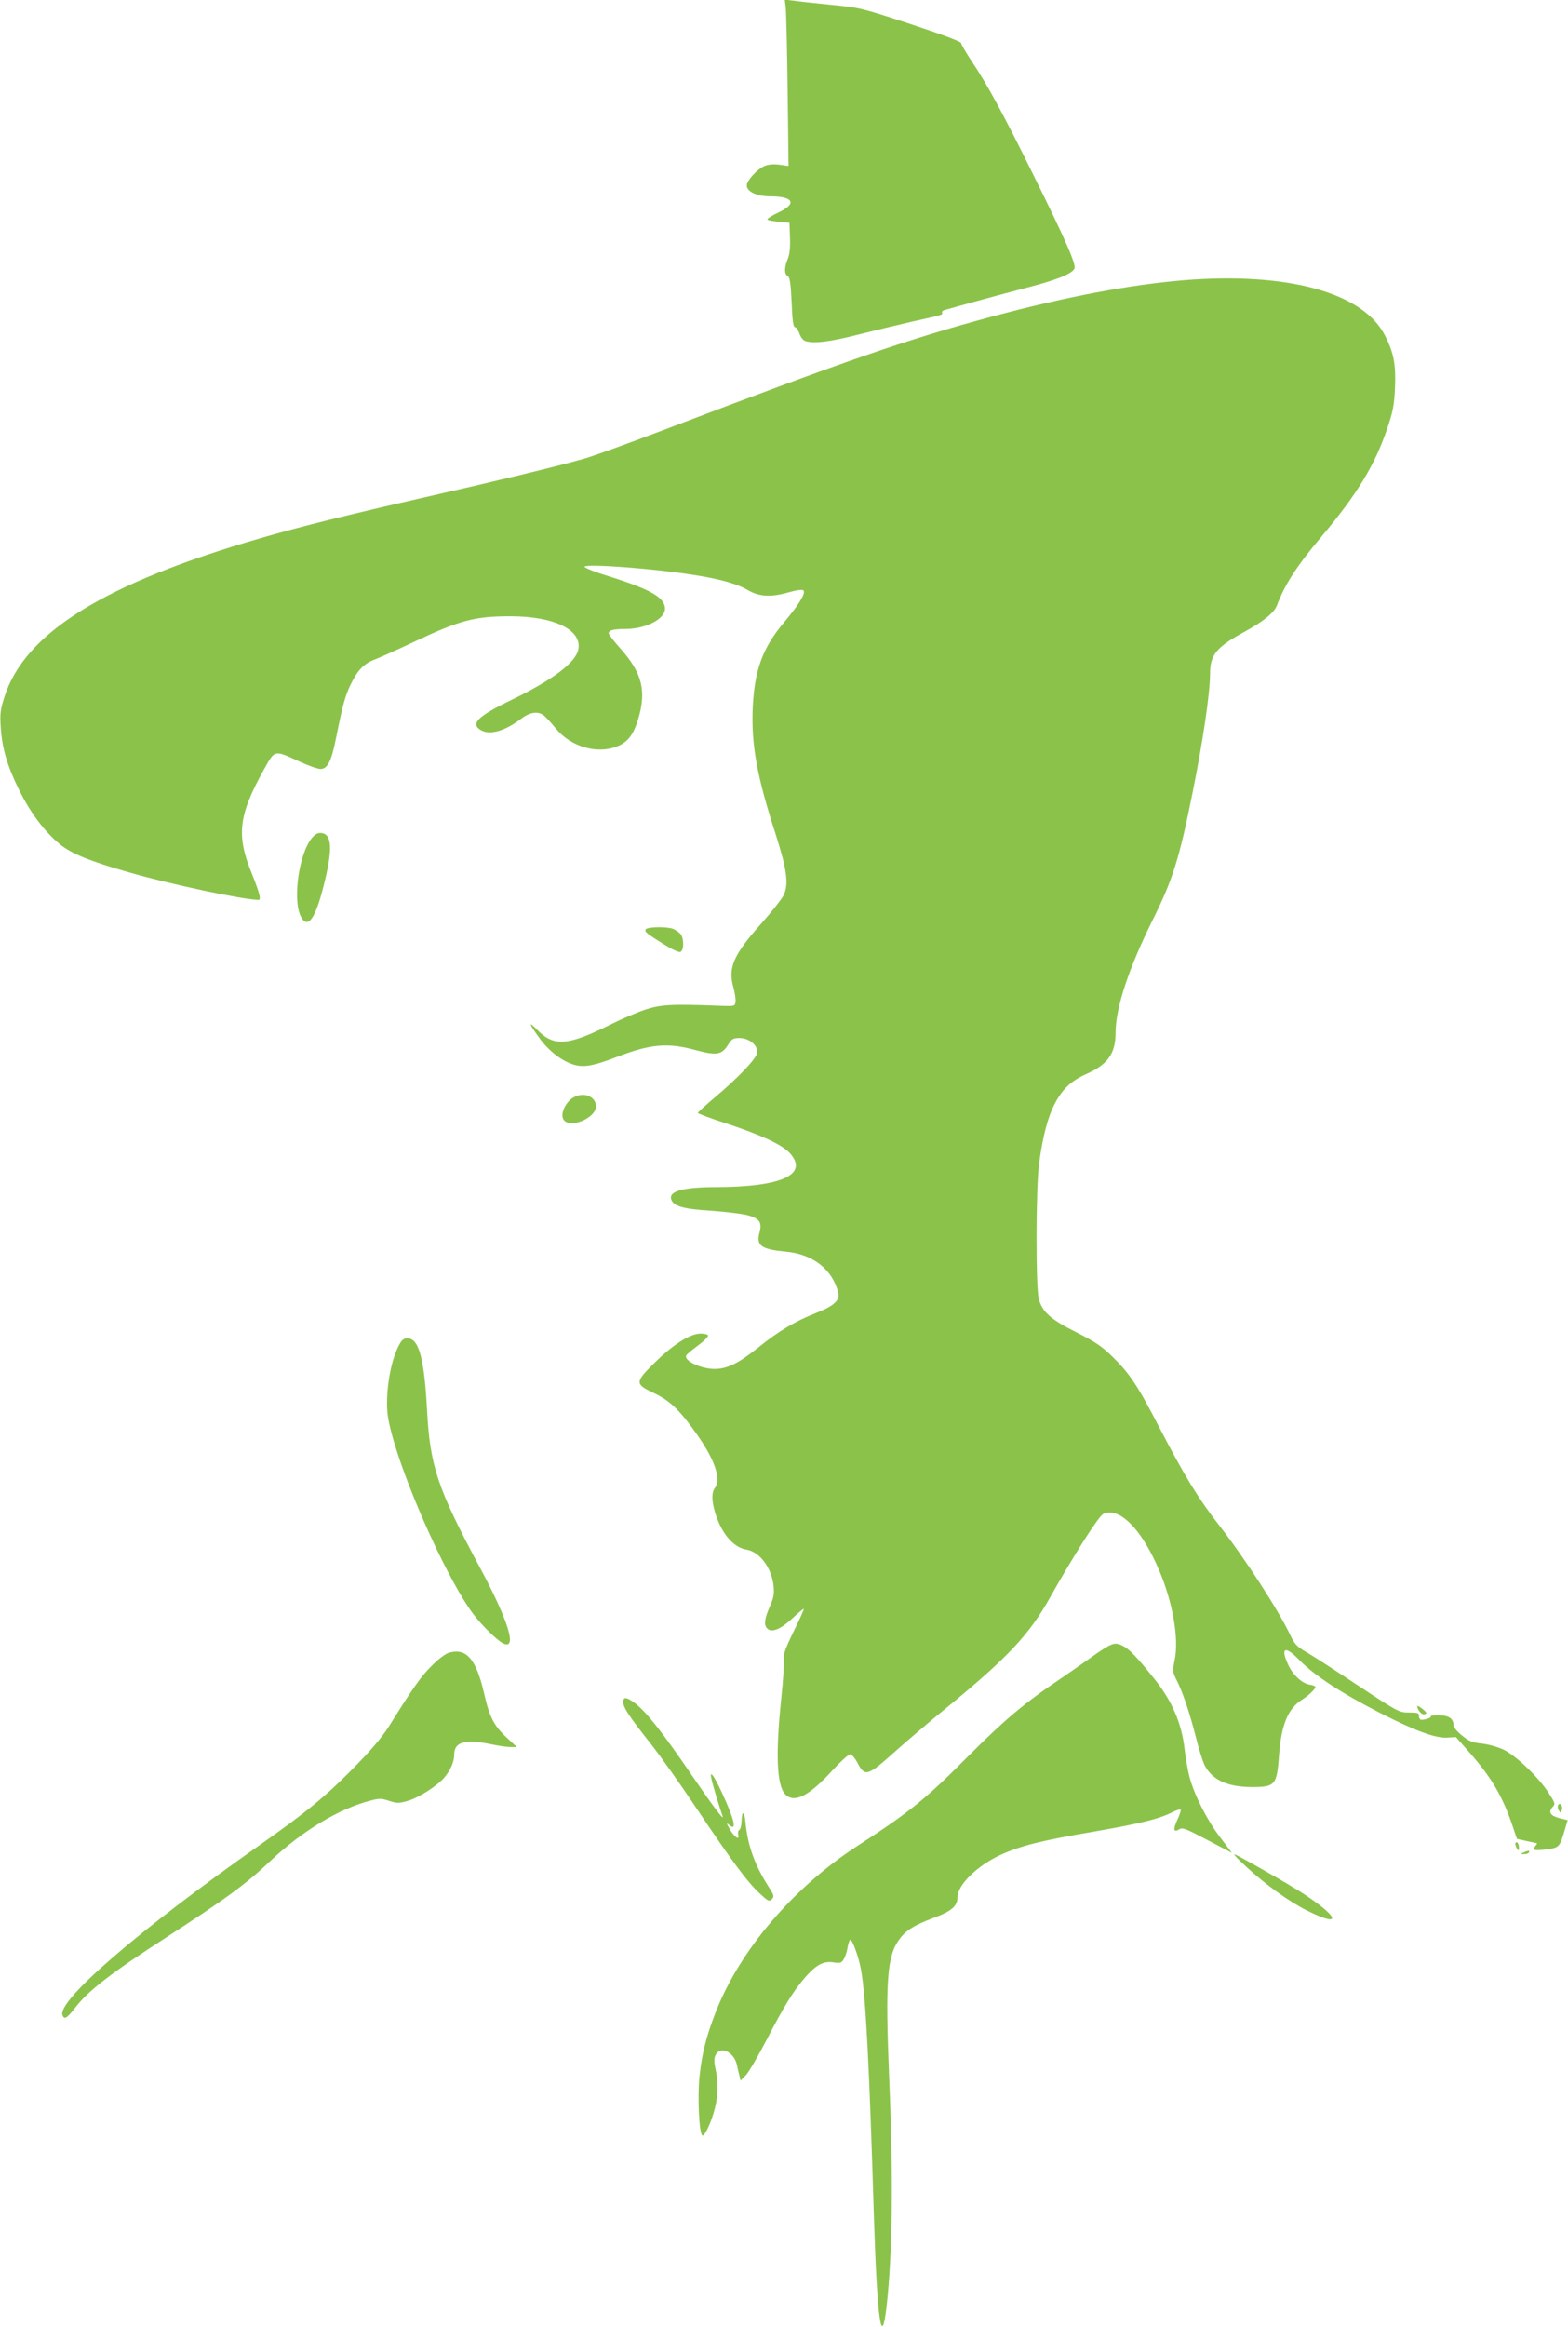 <?xml version="1.0" standalone="no"?>
<!DOCTYPE svg PUBLIC "-//W3C//DTD SVG 20010904//EN"
 "http://www.w3.org/TR/2001/REC-SVG-20010904/DTD/svg10.dtd">
<svg version="1.0" xmlns="http://www.w3.org/2000/svg"
 width="863pt" height="1280pt" viewBox="0 0 863 1280"
 preserveAspectRatio="xMidYMid meet">
<g transform="translate(0,1280) scale(0.1,-0.1)"
fill="#8bc34a" stroke="none">
<path d="M4324 12764 c3 -22 8 -227 11 -458 l5 -419 -50 7 c-33 4 -60 2 -82
-7 -40 -17 -98 -80 -98 -107 0 -34 56 -60 127 -60 131 0 152 -40 47 -89 -37
-17 -64 -35 -60 -39 4 -4 33 -9 64 -12 l57 -5 3 -82 c2 -57 -2 -93 -13 -119
-19 -46 -19 -81 0 -92 12 -6 17 -37 22 -145 4 -101 9 -137 19 -137 7 0 18 -16
24 -35 7 -20 20 -37 33 -41 45 -15 137 -4 292 36 88 22 221 54 295 71 165 36
172 38 165 49 -3 5 3 11 12 14 84 24 309 86 448 122 170 44 249 75 268 105 13
20 -45 153 -229 524 -159 322 -252 494 -334 615 -33 50 -60 96 -60 103 0 8
-103 47 -277 104 -274 90 -280 91 -443 107 -91 9 -184 19 -208 23 l-43 5 5
-38z"/>
<path d="M6520 11259 c-296 -24 -653 -91 -1059 -200 -463 -124 -810 -244
-1816 -627 -187 -71 -380 -141 -430 -155 -135 -39 -499 -127 -875 -212 -417
-95 -685 -161 -905 -225 -859 -248 -1298 -520 -1411 -874 -22 -70 -25 -92 -20
-166 7 -115 36 -214 101 -345 61 -124 139 -228 222 -297 64 -53 166 -95 388
-158 231 -66 617 -148 708 -150 16 0 5 40 -39 150 -84 207 -71 316 69 568 61
109 54 108 197 42 48 -22 99 -40 114 -40 38 0 60 42 85 168 38 189 51 236 82
299 38 78 74 115 136 137 26 10 122 53 213 96 250 118 332 140 529 140 241 0
395 -75 374 -182 -14 -72 -139 -167 -368 -278 -189 -91 -230 -133 -165 -168
50 -26 131 -2 219 65 49 37 94 43 127 15 11 -9 39 -40 63 -69 82 -101 228
-143 339 -98 57 23 88 63 114 148 47 155 23 254 -95 387 -37 41 -67 80 -67 86
0 17 25 24 89 24 115 0 221 54 221 112 0 61 -79 106 -312 179 -76 23 -134 47
-131 52 11 17 378 -10 598 -45 148 -23 241 -49 301 -84 62 -36 125 -40 218
-14 53 15 82 18 88 12 14 -14 -24 -77 -108 -177 -117 -139 -161 -261 -171
-465 -9 -205 22 -379 128 -705 61 -192 71 -271 41 -331 -11 -21 -65 -90 -120
-152 -155 -173 -186 -245 -156 -351 9 -32 14 -69 12 -82 -3 -23 -6 -24 -68
-22 -281 11 -342 8 -430 -21 -47 -16 -134 -53 -195 -84 -230 -115 -308 -120
-398 -27 -50 51 -47 36 8 -40 51 -73 126 -131 191 -151 57 -17 109 -8 236 41
187 72 282 81 435 39 116 -31 144 -27 179 27 22 35 29 39 64 39 56 0 106 -44
96 -85 -9 -34 -103 -133 -230 -240 -52 -44 -95 -83 -95 -87 -1 -3 70 -30 157
-58 197 -65 309 -118 351 -165 102 -116 -48 -184 -406 -185 -181 0 -263 -22
-249 -67 12 -38 67 -54 223 -63 81 -6 171 -17 200 -25 64 -19 78 -39 63 -95
-19 -72 9 -92 145 -105 149 -13 258 -99 289 -227 9 -41 -26 -73 -124 -111
-112 -44 -205 -99 -315 -188 -110 -88 -172 -119 -242 -119 -77 0 -174 47 -155
76 4 6 33 30 65 54 32 23 56 48 54 54 -2 6 -22 11 -44 10 -56 -1 -150 -61
-250 -160 -109 -107 -110 -117 -4 -167 86 -40 142 -93 233 -222 101 -141 139
-252 103 -299 -19 -26 -19 -69 1 -137 34 -113 100 -191 172 -203 74 -11 141
-103 150 -204 4 -42 -1 -64 -22 -111 -29 -66 -33 -103 -11 -121 25 -21 73 -1
134 56 32 30 61 54 65 54 3 0 -22 -55 -55 -122 -45 -92 -59 -130 -55 -151 3
-15 -3 -114 -14 -219 -32 -307 -25 -477 21 -527 49 -52 131 -12 260 130 45 49
89 89 98 89 9 0 27 -21 41 -48 40 -76 55 -72 198 56 67 60 205 178 306 260
326 268 442 392 556 596 86 153 193 329 247 404 40 57 47 62 81 62 84 0 188
-121 271 -316 76 -178 111 -379 86 -496 -12 -60 -11 -65 10 -108 35 -69 72
-179 106 -312 16 -66 39 -138 49 -158 42 -81 126 -120 262 -120 127 0 136 11
148 178 12 166 50 255 127 303 36 23 73 58 73 70 0 4 -16 10 -35 13 -41 8 -91
55 -116 111 -43 94 -15 104 64 22 80 -82 229 -180 442 -289 198 -101 308 -141
373 -136 l45 3 75 -85 c122 -139 182 -241 237 -404 l24 -71 53 -12 c29 -6 55
-12 57 -12 2 -1 -2 -8 -9 -16 -19 -23 -8 -26 61 -18 71 9 74 13 102 110 l15
51 -45 11 c-50 13 -63 33 -38 61 16 17 15 21 -21 77 -54 85 -178 204 -247 238
-34 16 -84 30 -121 34 -54 6 -71 13 -110 45 -25 20 -46 45 -46 55 0 37 -25 55
-78 56 -28 1 -49 -2 -47 -6 5 -7 -28 -19 -52 -19 -7 0 -13 9 -13 20 0 18 -7
20 -55 20 -54 0 -59 2 -278 147 -122 81 -250 164 -285 184 -55 32 -67 45 -91
96 -67 140 -246 416 -391 603 -116 149 -189 269 -325 530 -122 237 -167 304
-261 396 -59 58 -94 82 -199 135 -140 70 -186 110 -207 181 -18 58 -17 615 1
748 20 149 48 257 88 332 41 78 90 124 174 161 115 51 159 112 159 225 0 138
72 356 206 625 109 220 145 334 218 698 57 282 96 548 96 652 0 105 34 147
192 233 107 59 162 105 177 146 42 112 108 215 245 377 198 236 294 394 363
599 30 91 37 124 41 223 5 126 -7 188 -55 283 -120 236 -533 350 -1103 305z"/>
<path d="M1717 8191 c-72 -86 -108 -342 -61 -433 37 -71 79 -14 125 169 51
201 47 284 -12 291 -19 2 -33 -5 -52 -27z"/>
<path d="M3554 7688 c-8 -13 3 -22 104 -85 40 -25 79 -43 87 -39 21 8 20 80
-2 101 -9 9 -27 21 -40 26 -35 13 -140 11 -149 -3z"/>
<path d="M3159 6765 c-50 -27 -81 -102 -53 -129 42 -42 174 17 174 78 0 54
-65 81 -121 51z"/>
<path d="M2206 5418 c-44 -68 -76 -209 -76 -340 0 -58 9 -106 35 -198 87 -302
311 -790 441 -960 44 -59 127 -140 160 -158 84 -45 35 119 -126 418 -233 434
-274 557 -290 870 -15 272 -43 381 -102 388 -19 2 -31 -4 -42 -20z"/>
<path d="M6095 3743 c-16 -9 -54 -34 -83 -55 -29 -21 -109 -77 -178 -124 -199
-134 -306 -225 -504 -423 -235 -237 -324 -309 -613 -496 -352 -229 -644 -571
-778 -913 -52 -134 -76 -228 -89 -354 -12 -114 -2 -319 16 -325 13 -4 50 75
69 152 18 71 19 145 3 214 -8 38 -9 57 0 76 25 54 103 18 118 -54 3 -14 8 -39
13 -56 l7 -30 30 31 c16 17 67 105 114 195 96 185 143 261 206 336 64 74 104
97 159 89 39 -6 46 -4 58 16 9 13 18 42 22 66 4 23 11 42 15 42 12 0 47 -97
59 -166 26 -143 46 -538 71 -1364 18 -565 42 -731 70 -483 32 284 37 703 14
1250 -22 531 -12 672 54 763 36 51 83 80 189 120 99 36 133 65 133 114 0 67
106 172 235 232 108 50 227 80 510 128 260 45 366 71 438 108 22 11 42 17 45
14 3 -3 -5 -29 -18 -56 -25 -53 -21 -72 11 -52 16 11 37 3 154 -59 l135 -71
-67 89 c-71 94 -140 230 -166 328 -9 33 -21 102 -27 153 -16 142 -70 268 -168
389 -85 107 -133 158 -165 176 -39 21 -53 21 -92 0z"/>
<path d="M2471 3709 c-20 -6 -60 -36 -96 -73 -58 -58 -97 -112 -235 -333 -39
-61 -97 -129 -195 -229 -155 -157 -259 -242 -510 -419 -669 -470 -1122 -861
-1091 -940 10 -26 25 -17 72 44 71 92 201 192 499 384 330 214 439 293 578
425 173 162 373 283 544 327 52 14 62 13 105 -1 43 -14 53 -14 102 0 62 18
163 83 202 129 34 40 54 87 54 127 0 69 62 85 205 55 38 -8 86 -15 105 -15
l35 0 -52 48 c-73 67 -98 114 -127 240 -44 195 -98 259 -195 231z"/>
<path d="M3430 3437 c0 -29 35 -82 150 -227 50 -63 164 -223 252 -355 198
-295 280 -406 348 -469 47 -44 53 -47 68 -33 14 15 13 21 -18 69 -76 118 -115
228 -127 353 -6 69 -21 68 -22 -2 -1 -17 -6 -35 -12 -39 -6 -3 -9 -15 -6 -25
10 -39 -27 -10 -53 41 -12 23 -12 24 4 11 44 -36 28 31 -42 181 -44 95 -69
126 -56 71 5 -26 48 -168 61 -203 10 -29 -48 48 -159 210 -174 255 -259 362
-325 413 -45 33 -63 34 -63 4z"/>
<path d="M7800 3415 c0 -17 22 -45 35 -45 8 0 15 3 15 8 -1 9 -50 46 -50 37z"/>
<path d="M8576 2871 c-4 -6 -3 -19 3 -28 9 -17 10 -17 17 0 8 21 -10 45 -20
28z"/>
<path d="M8340 2658 c0 -7 5 -20 10 -28 8 -12 10 -11 10 7 0 12 -4 25 -10 28
-5 3 -10 0 -10 -7z"/>
<path d="M8385 2610 c-19 -8 -19 -9 2 -9 12 -1 25 4 28 9 7 12 -2 12 -30 0z"/>
<path d="M6864 2527 c106 -97 234 -189 331 -237 210 -104 169 -24 -62 119
-110 67 -329 191 -339 191 -5 -1 26 -33 70 -73z"/>
</g>
</svg>

